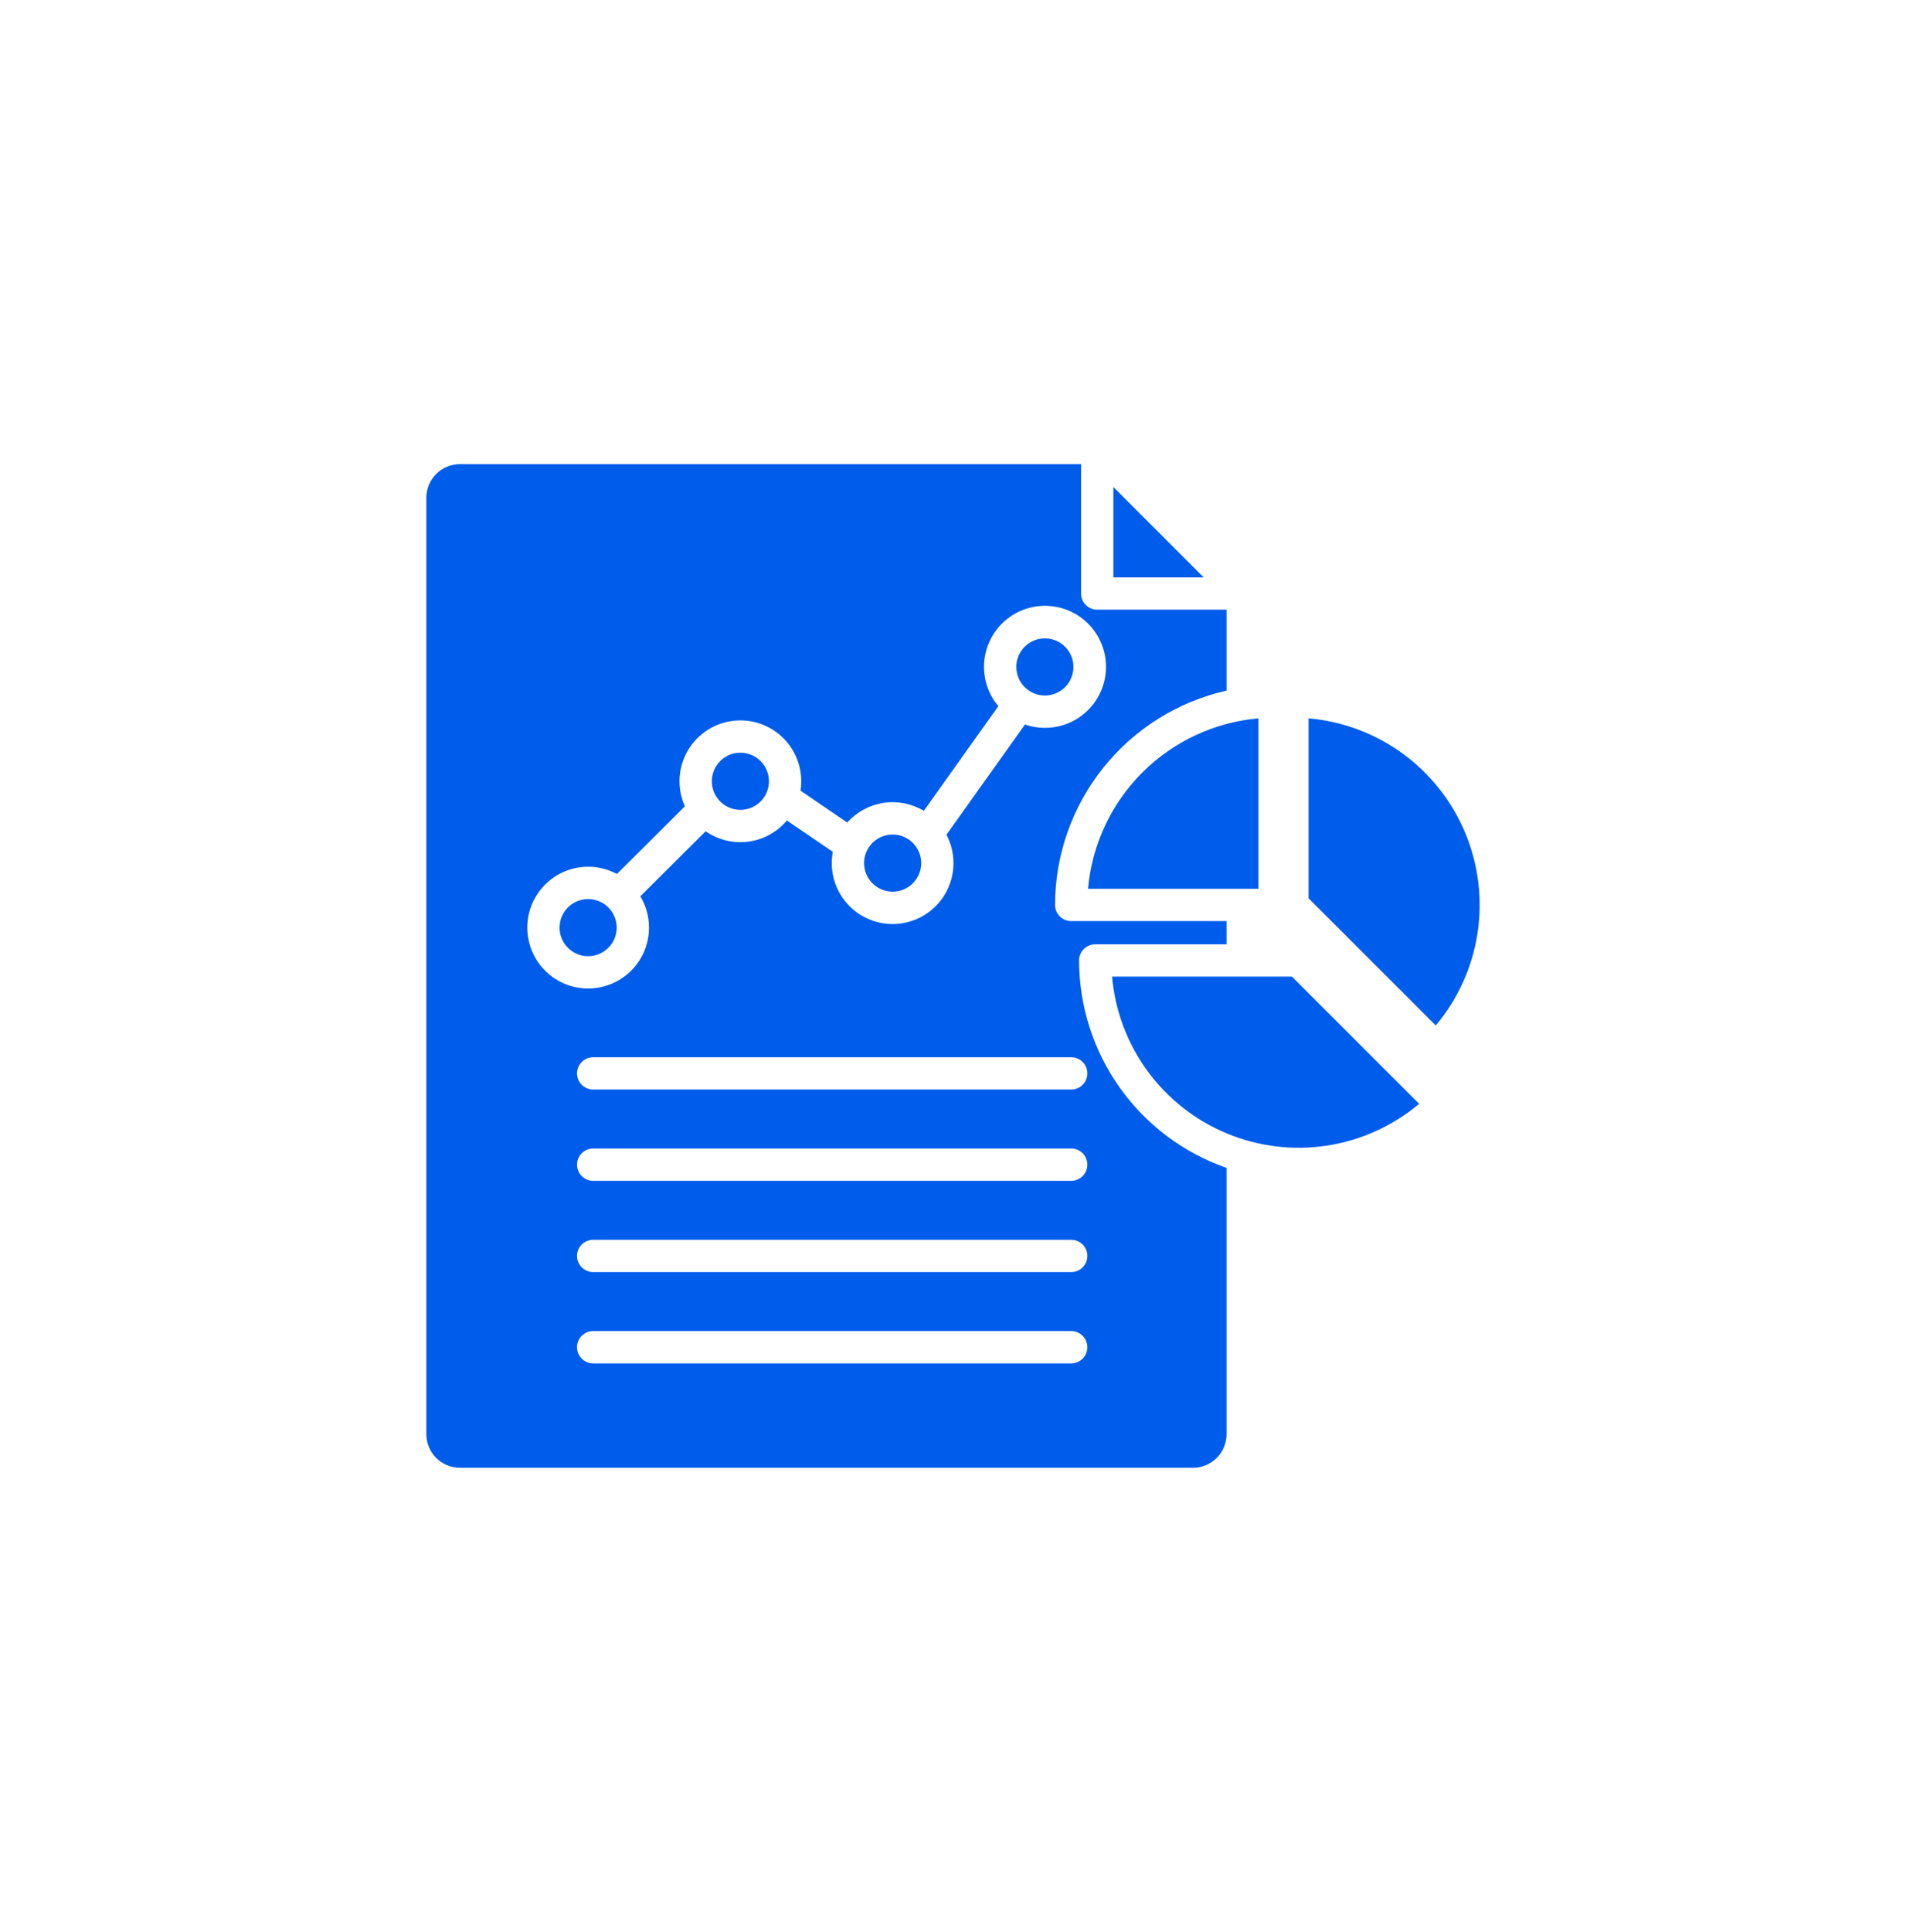 <svg width="76" height="77" viewBox="0 0 76 77" fill="none" xmlns="http://www.w3.org/2000/svg">
<path d="M28.383 31.14C28.383 30.914 28.45 30.694 28.575 30.507C28.7 30.32 28.878 30.174 29.086 30.087C29.294 30.001 29.523 29.979 29.744 30.023C29.965 30.067 30.168 30.175 30.327 30.334C30.486 30.494 30.595 30.696 30.639 30.917C30.683 31.138 30.66 31.367 30.574 31.575C30.488 31.783 30.342 31.961 30.154 32.086C29.967 32.211 29.747 32.278 29.522 32.278C29.22 32.278 28.931 32.157 28.717 31.944C28.504 31.731 28.384 31.441 28.383 31.14ZM41.663 27.721C41.888 27.721 42.108 27.654 42.296 27.529C42.483 27.404 42.629 27.226 42.715 27.018C42.801 26.81 42.824 26.581 42.78 26.36C42.736 26.14 42.628 25.937 42.468 25.778C42.309 25.618 42.106 25.51 41.885 25.466C41.664 25.422 41.435 25.445 41.227 25.531C41.019 25.617 40.842 25.763 40.716 25.95C40.591 26.137 40.525 26.358 40.525 26.583C40.525 26.884 40.645 27.174 40.858 27.387C41.072 27.601 41.361 27.721 41.663 27.721ZM35.593 35.539C35.818 35.539 36.038 35.472 36.225 35.347C36.413 35.222 36.559 35.044 36.645 34.836C36.731 34.628 36.754 34.399 36.71 34.178C36.666 33.957 36.557 33.755 36.398 33.595C36.239 33.436 36.036 33.328 35.815 33.284C35.594 33.24 35.365 33.262 35.157 33.349C34.949 33.435 34.771 33.581 34.646 33.768C34.521 33.955 34.454 34.175 34.454 34.4C34.455 34.702 34.575 34.992 34.788 35.205C35.001 35.418 35.291 35.538 35.592 35.539H35.593ZM48.907 46.549V57.162C48.907 57.517 48.766 57.857 48.515 58.108C48.264 58.359 47.924 58.5 47.57 58.5H18.338C17.983 58.5 17.643 58.358 17.392 58.108C17.142 57.857 17 57.517 17 57.162V19.838C17 19.483 17.142 19.143 17.392 18.892C17.643 18.642 17.983 18.5 18.338 18.5H43.106V23.656C43.106 23.827 43.174 23.991 43.295 24.112C43.416 24.233 43.58 24.3 43.751 24.3H48.907V27.526C46.968 27.964 45.235 29.048 43.992 30.6C42.75 32.152 42.071 34.08 42.069 36.068C42.069 36.239 42.137 36.403 42.258 36.523C42.378 36.644 42.542 36.712 42.713 36.712H48.907V37.637H43.672C43.501 37.637 43.337 37.705 43.216 37.825C43.095 37.946 43.027 38.11 43.027 38.281C43.029 40.098 43.596 41.87 44.65 43.352C45.703 44.833 47.191 45.95 48.907 46.549ZM23.451 39.398C23.881 39.398 24.303 39.285 24.674 39.069C25.045 38.852 25.352 38.541 25.564 38.168C25.775 37.794 25.884 37.371 25.878 36.941C25.873 36.512 25.753 36.092 25.532 35.724L28.137 33.131C28.633 33.477 29.241 33.624 29.84 33.545C30.44 33.466 30.988 33.165 31.377 32.702L33.208 33.951C33.136 34.332 33.156 34.724 33.267 35.096C33.377 35.467 33.575 35.806 33.844 36.086C34.113 36.365 34.445 36.575 34.812 36.7C35.179 36.825 35.57 36.859 35.953 36.802C36.337 36.744 36.701 36.596 37.015 36.368C37.329 36.141 37.584 35.843 37.758 35.497C37.933 35.151 38.023 34.768 38.019 34.381C38.016 33.993 37.92 33.612 37.739 33.27L40.87 28.876C41.426 29.069 42.034 29.054 42.58 28.833C43.126 28.613 43.573 28.201 43.839 27.676C44.105 27.151 44.171 26.547 44.025 25.976C43.88 25.406 43.532 24.907 43.047 24.574C42.561 24.24 41.972 24.094 41.387 24.162C40.802 24.23 40.261 24.508 39.866 24.944C39.47 25.381 39.247 25.945 39.236 26.534C39.225 27.123 39.428 27.695 39.808 28.145L36.836 32.317C36.352 32.028 35.783 31.916 35.225 32.001C34.668 32.087 34.158 32.364 33.783 32.784L31.92 31.513C31.972 31.183 31.954 30.845 31.869 30.522C31.784 30.198 31.633 29.896 31.425 29.634C31.218 29.371 30.958 29.155 30.663 28.998C30.368 28.84 30.043 28.746 29.709 28.72C29.376 28.694 29.041 28.738 28.725 28.847C28.409 28.957 28.119 29.131 27.873 29.358C27.628 29.586 27.432 29.861 27.298 30.168C27.164 30.474 27.095 30.805 27.095 31.139C27.095 31.483 27.168 31.823 27.31 32.136L24.6 34.834C24.274 34.66 23.914 34.561 23.545 34.547C23.176 34.533 22.809 34.603 22.471 34.752C22.134 34.901 21.835 35.126 21.597 35.408C21.359 35.69 21.188 36.022 21.098 36.38C21.008 36.738 21.001 37.112 21.077 37.473C21.153 37.834 21.311 38.173 21.538 38.464C21.765 38.755 22.055 38.991 22.387 39.153C22.718 39.315 23.082 39.399 23.451 39.399V39.398ZM43.357 53.696C43.357 53.525 43.289 53.361 43.169 53.24C43.048 53.12 42.884 53.052 42.713 53.052H23.652C23.482 53.052 23.318 53.12 23.197 53.24C23.076 53.361 23.008 53.525 23.008 53.696C23.008 53.867 23.076 54.031 23.197 54.152C23.318 54.272 23.482 54.34 23.652 54.34H42.713C42.884 54.34 43.048 54.272 43.169 54.152C43.289 54.031 43.357 53.867 43.357 53.696V53.696ZM43.357 50.058C43.357 49.887 43.289 49.723 43.169 49.602C43.048 49.482 42.884 49.414 42.713 49.414H23.652C23.482 49.414 23.318 49.482 23.197 49.602C23.076 49.723 23.008 49.887 23.008 50.058C23.008 50.229 23.076 50.393 23.197 50.514C23.318 50.634 23.482 50.702 23.652 50.702H42.713C42.884 50.702 43.048 50.634 43.169 50.514C43.289 50.393 43.357 50.229 43.357 50.058V50.058ZM43.357 46.42C43.357 46.249 43.289 46.085 43.169 45.965C43.048 45.844 42.884 45.776 42.713 45.776H23.652C23.482 45.776 23.318 45.844 23.197 45.965C23.076 46.085 23.008 46.249 23.008 46.42C23.008 46.591 23.076 46.755 23.197 46.876C23.318 46.996 23.482 47.064 23.652 47.064H42.713C42.884 47.064 43.048 46.996 43.169 46.876C43.289 46.755 43.357 46.591 43.357 46.42V46.42ZM43.357 42.782C43.357 42.611 43.289 42.447 43.169 42.327C43.048 42.206 42.884 42.138 42.713 42.138H23.652C23.482 42.138 23.318 42.206 23.197 42.327C23.076 42.447 23.008 42.611 23.008 42.782C23.008 42.953 23.076 43.117 23.197 43.238C23.318 43.358 23.482 43.426 23.652 43.426H42.713C42.884 43.426 43.048 43.358 43.169 43.238C43.289 43.117 43.357 42.953 43.357 42.782V42.782ZM24.59 36.972C24.59 36.747 24.523 36.527 24.398 36.34C24.273 36.153 24.095 36.007 23.887 35.92C23.679 35.834 23.45 35.812 23.229 35.856C23.008 35.9 22.805 36.008 22.646 36.167C22.487 36.326 22.379 36.529 22.335 36.75C22.291 36.971 22.313 37.2 22.399 37.408C22.486 37.616 22.632 37.794 22.819 37.919C23.006 38.044 23.226 38.111 23.451 38.111C23.753 38.11 24.043 37.99 24.256 37.777C24.47 37.563 24.59 37.274 24.59 36.972ZM44.395 19.411V23.012H47.996L44.395 19.411ZM43.385 35.424H50.179V28.631C48.429 28.785 46.789 29.55 45.547 30.792C44.304 32.034 43.539 33.674 43.385 35.424V35.424ZM52.178 28.631V35.802L57.25 40.872C58.129 39.826 58.704 38.558 58.913 37.208C59.121 35.857 58.955 34.475 58.431 33.212C57.908 31.949 57.049 30.854 55.946 30.047C54.843 29.239 53.54 28.749 52.178 28.631V28.631ZM44.343 38.925C44.461 40.287 44.951 41.59 45.759 42.692C46.567 43.795 47.662 44.654 48.925 45.178C50.188 45.701 51.57 45.867 52.921 45.659C54.272 45.45 55.539 44.875 56.586 43.996L51.514 38.925H44.343Z" fill="#005CEA"/>
</svg>
